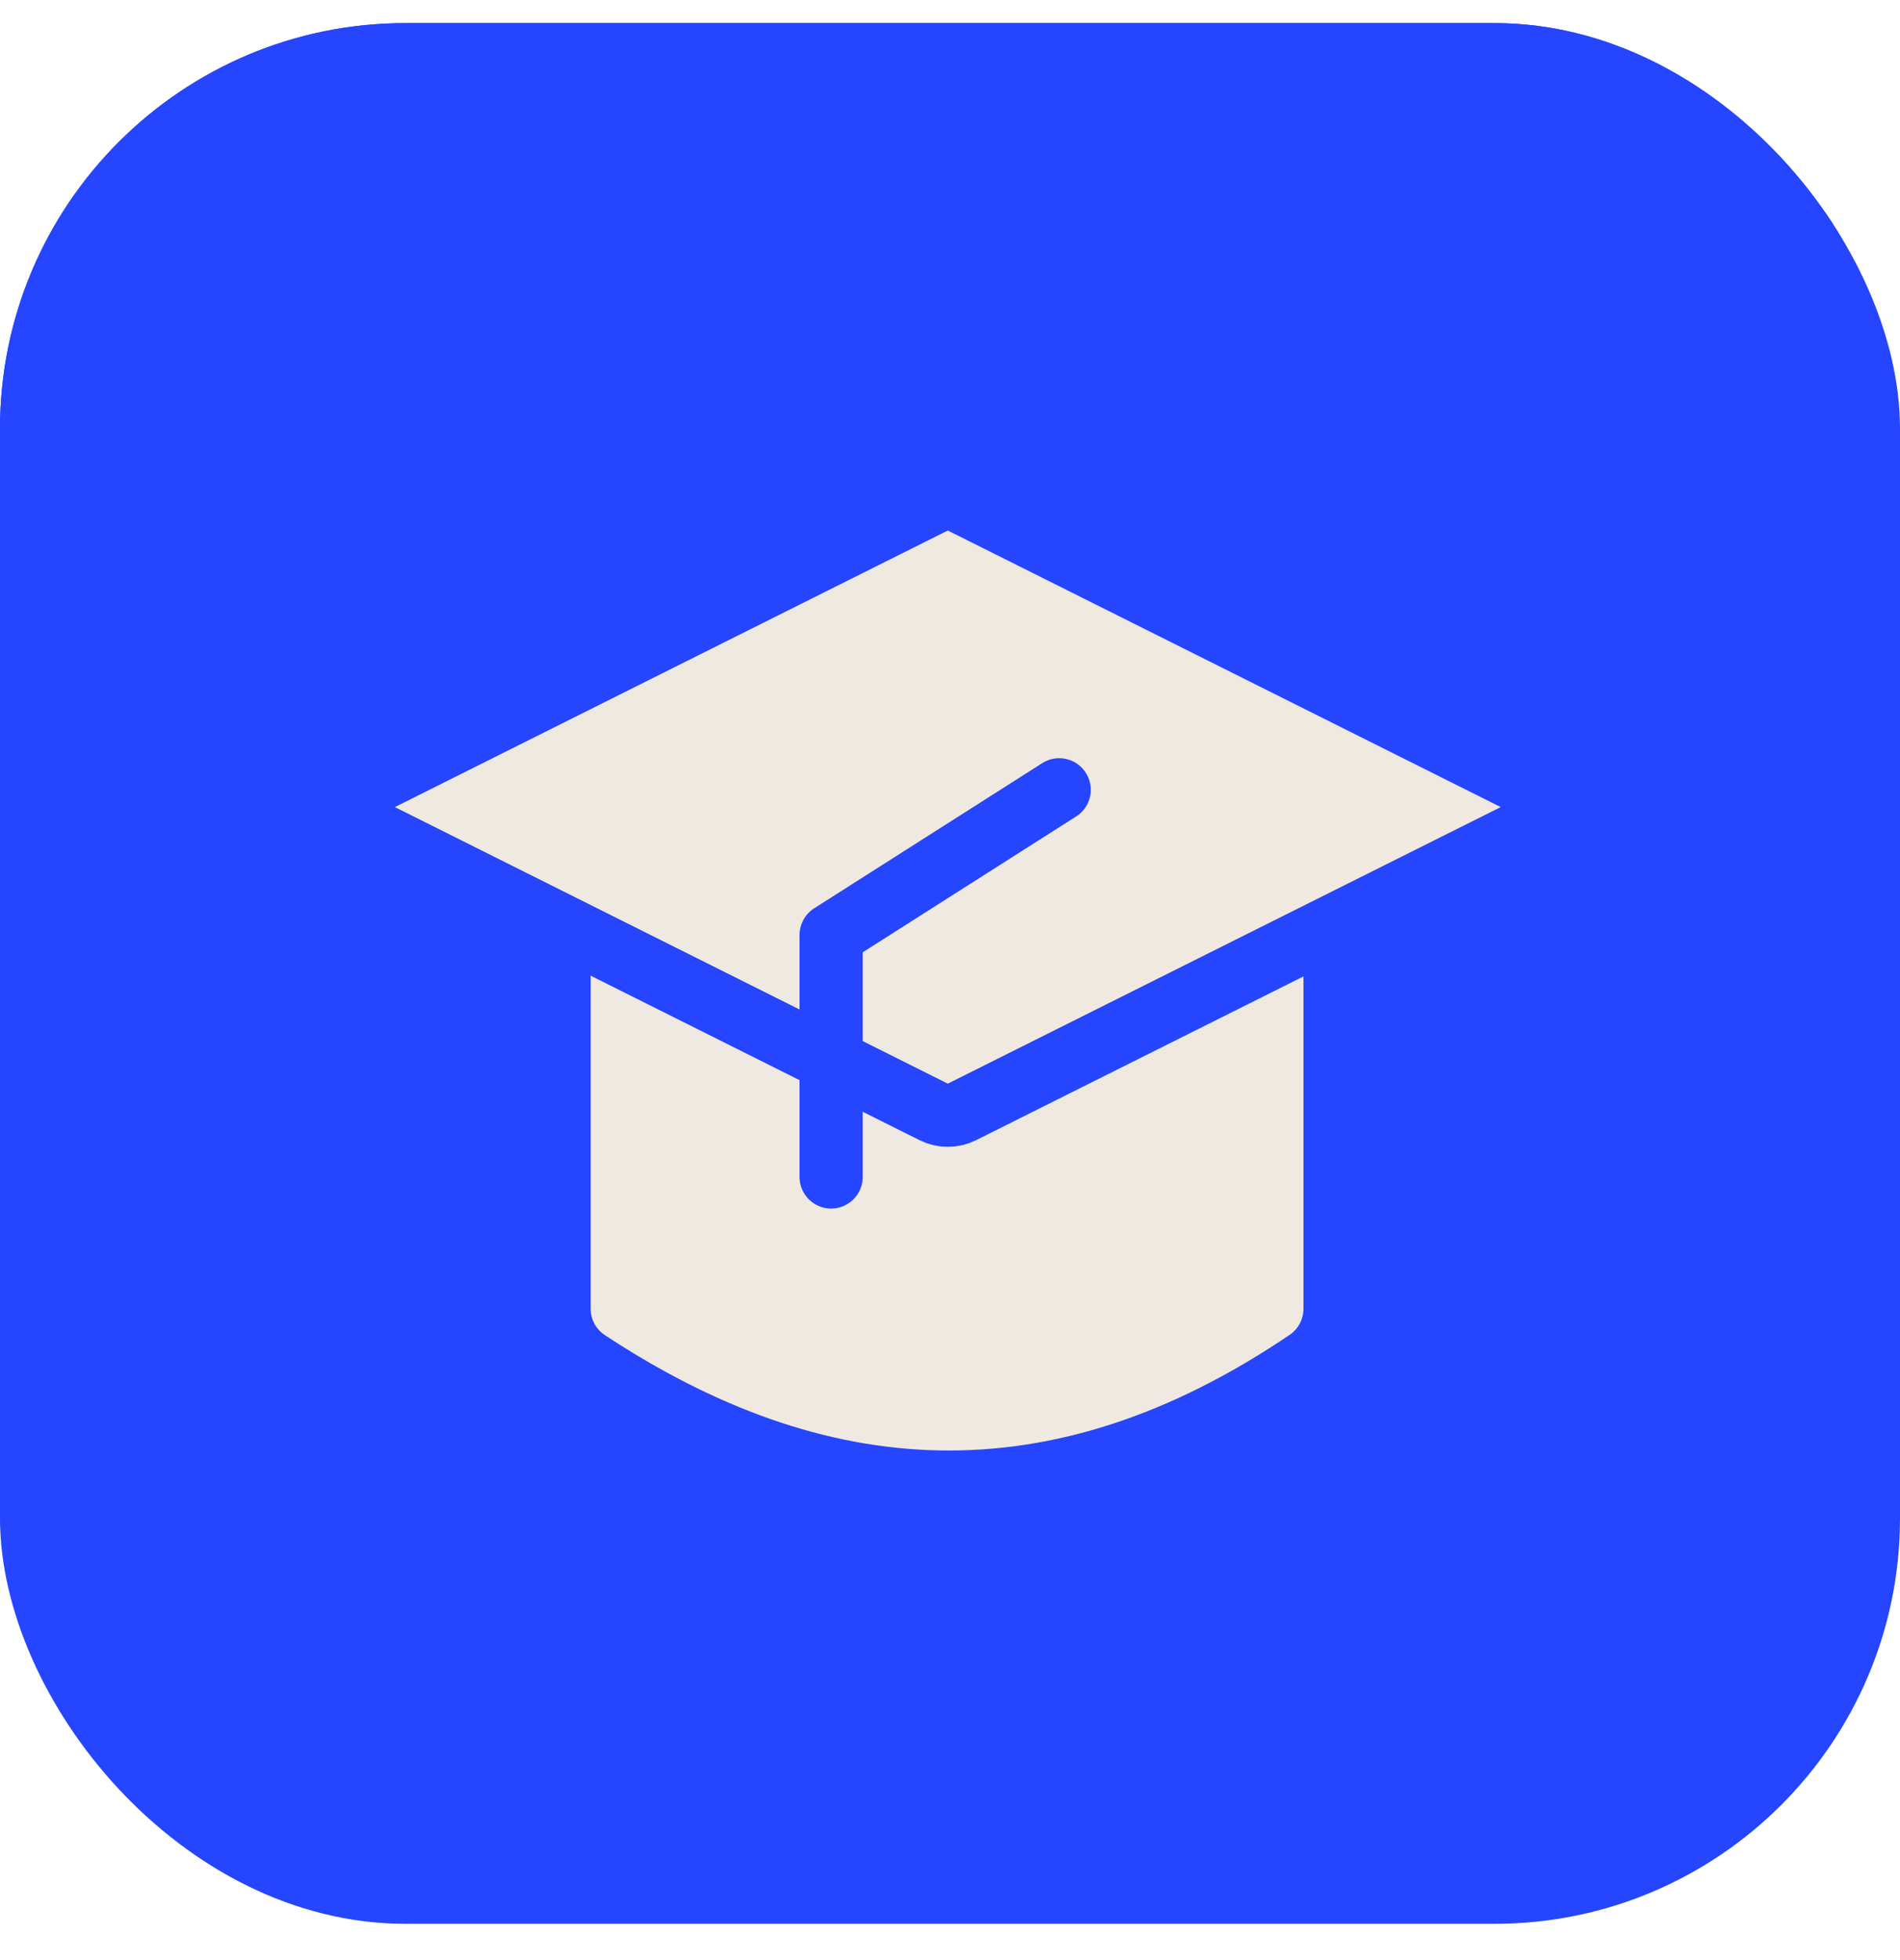 <svg width="32" height="33" viewBox="0 0 32 33" fill="none" xmlns="http://www.w3.org/2000/svg">
<g clip-path="url(#clip0_2995_3821)">
<rect y="0.389" width="32" height="32" rx="6.83" fill="#2545FF"/>
<rect y="0.286" width="31.926" height="31.926" rx="6.814" fill="#2545FF"/>
<g clip-path="url(#clip1_2995_3821)">
<path d="M10.48 22.034V17.371V15.051H21.421V17.371V22.034C17.559 24.645 14.02 24.365 10.48 22.034Z" fill="#F0E9E1" stroke="#F0E9E1" stroke-width="1.064" stroke-linecap="round" stroke-linejoin="round"/>
<path d="M6.413 13.112C6.233 13.202 6.119 13.386 6.119 13.588C6.119 13.79 6.233 13.974 6.413 14.064L15.725 18.72C15.875 18.795 16.051 18.795 16.201 18.72L25.513 14.064C25.693 13.974 25.807 13.79 25.807 13.588C25.807 13.386 25.693 13.202 25.513 13.112L16.201 8.456C16.051 8.381 15.875 8.381 15.725 8.456L6.413 13.112Z" fill="#F0E9E1" stroke="#2545FF" stroke-width="1.064" stroke-linecap="round" stroke-linejoin="round"/>
<path d="M17.839 13.297L13.998 15.741V19.815" stroke="#2545FF" stroke-width="1.064" stroke-linecap="round" stroke-linejoin="round"/>
</g>
</g>
<defs>
<clipPath id="clip0_2995_3821">
<rect y="0.389" width="32" height="32" rx="6.83" fill="white"/>
</clipPath>
<clipPath id="clip1_2995_3821">
<rect width="20.22" height="16.761" fill="white" transform="translate(5.853 8.001)"/>
</clipPath>
</defs>
</svg>
